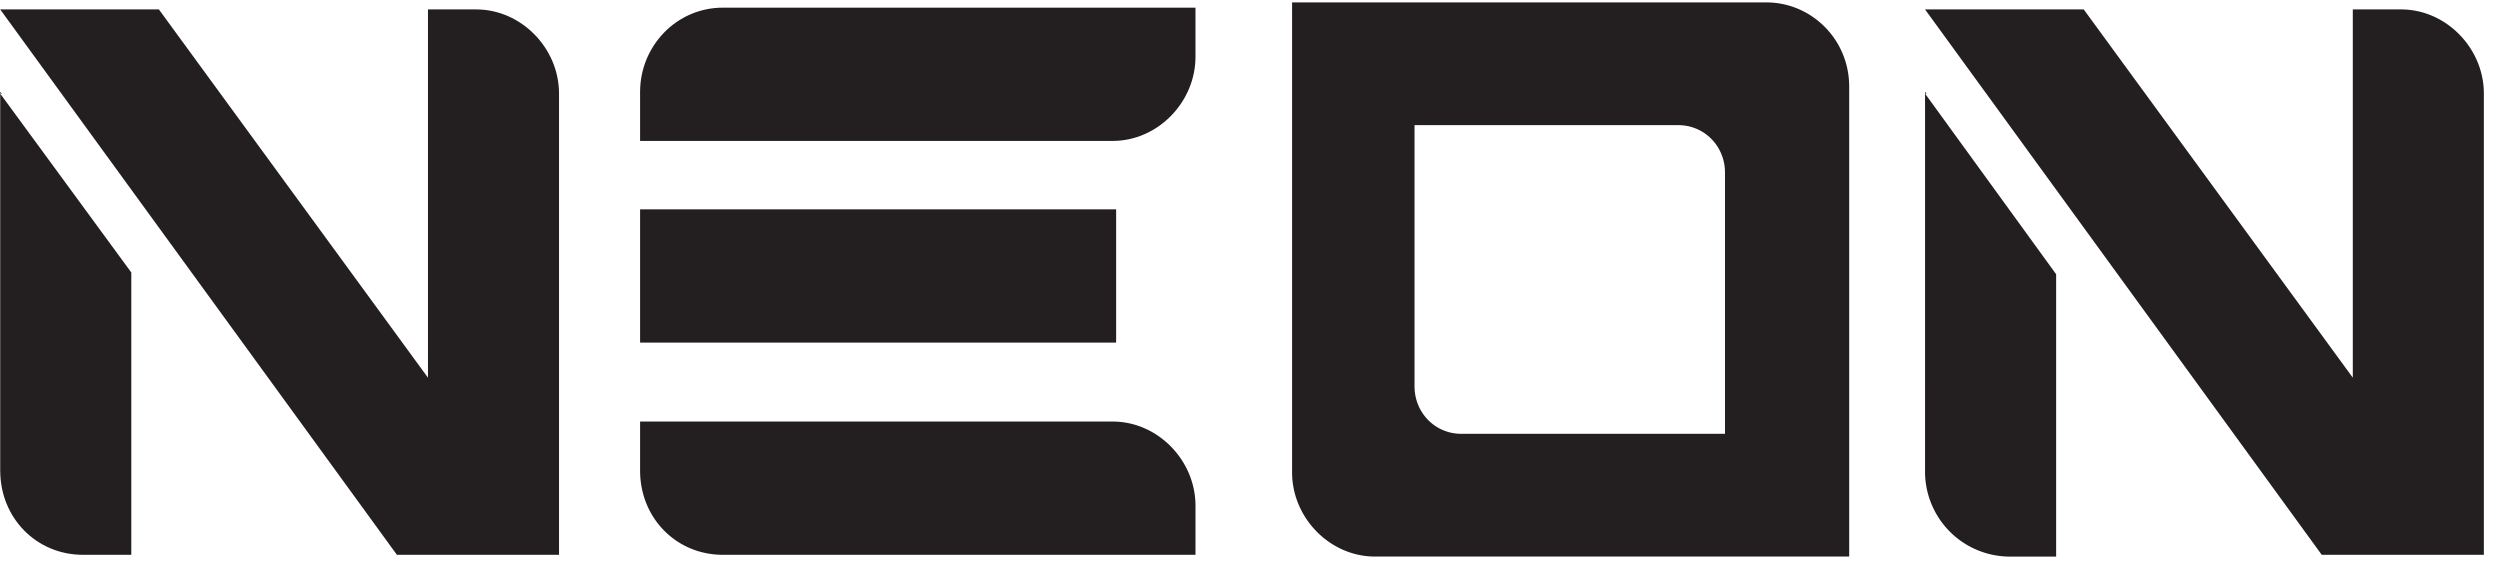 <svg xmlns="http://www.w3.org/2000/svg" width="108" height="25" fill="none" xmlns:v="https://vecta.io/nano"><g clip-path="url(#A)"><g fill-rule="evenodd" fill="#231f20"><path d="M6.864.407l11.624 15.909V.407h2.086c1.937 0 3.576 1.667 3.576 3.636v19.924h-7.004L.009.407h6.855zM.009 20.331V4.044h.075l-.075-.076v.076l5.663 7.727v12.197H3.586c-2.012 0-3.576-1.591-3.576-3.636zm31.22-20h20.416v2.121c0 1.97-1.639 3.636-3.576 3.636H27.652V3.967c0-1.97 1.565-3.636 3.576-3.636z"/></g><path d="M48.217 9.043H27.652v5.758h20.565V9.043z" fill="#231f20"/><g fill-rule="evenodd"><path d="M31.229 23.968h20.416v-2.121c0-1.97-1.639-3.636-3.576-3.636H27.652v2.121c0 2.045 1.565 3.636 3.576 3.636zM72.508 5.407c1.118 0 2.012.909 2.012 2.045V18.74h-11.4c-1.118 0-2.012-.909-2.012-2.046V5.407h11.4zm3.8-5.303h-20.49v20.303c0 1.97 1.639 3.636 3.577 3.636h20.49V3.74c0-2.045-1.639-3.636-3.577-3.636zm13.709.303l11.624 15.909V.407h2.086c1.937 0 3.576 1.667 3.576 3.636v19.924h-7.004L83.162.407h6.855zm-6.855 19.924V4.044h.075l-.075-.076v.076l5.663 7.803v12.197h-2.086a3.67 3.67 0 0 1-3.577-3.712z" fill="#231f20"/></g></g><defs><clipPath id="A"><path fill="#fff" transform="translate(0 .033)" d="M0 0h107.294v24H0z"/></clipPath></defs></svg>
